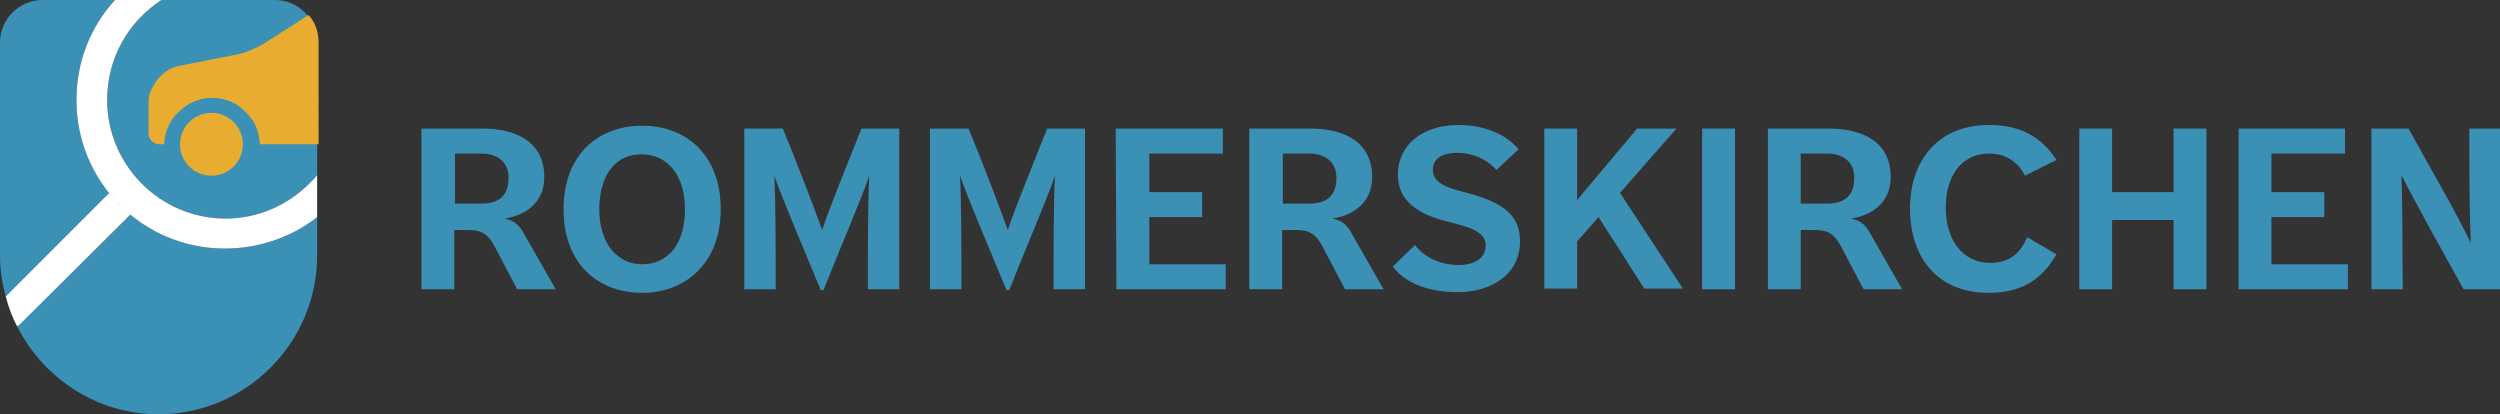 <?xml version="1.0" encoding="utf-8"?>
<!-- Generator: Adobe Illustrator 25.1.0, SVG Export Plug-In . SVG Version: 6.00 Build 0)  -->
<svg version="1.1" id="Ebene_1" xmlns="http://www.w3.org/2000/svg" xmlns:xlink="http://www.w3.org/1999/xlink" x="0px" y="0px"
	 viewBox="0 0 350 58" style="enable-background:new 0 0 350 58;" xml:space="preserve">
<rect x="0" y="0" width="350" height="58" fill="#333333" stroke="none"/>
<style type="text/css">
	.st0{fill:#3A90B5;}
	.st1{fill:#E8AD30;}
	.st2{fill:#FFFFFF;}
</style>
<g>
	<g>
		<path class="st0" d="M59,18h8.5c4.7,0,8.7,1.8,8.7,6.8c0,3.7-2.8,5.4-5.6,5.8c1.2,0.2,2.1,0.8,2.8,2.2l4.4,7.7h-5.4l-3.1-5.9
			c-1-1.9-1.9-2.4-3.8-2.4h-1.9v8.3H59V18z M67.4,28.5c2.1,0,3.8-0.8,3.8-3.6c0-2.5-1.9-3.4-3.8-3.4h-3.7v7H67.4z"/>
		<path class="st0" d="M78.9,29.3c0-7.7,4.9-11.7,11-11.7s11,4,11,11.7S95.8,41,89.9,41C83.8,41,78.9,37,78.9,29.3z M95.9,29.3
			c0-4.7-2.4-7.7-6.1-7.7s-5.9,3-5.9,7.7c0,5,2.7,7.7,6,7.7C93.4,37,95.9,34.3,95.9,29.3z"/>
		<path class="st0" d="M104.2,18h5.4c1.9,4.6,4.5,11.4,5.5,14.2c0.9-2.8,3.6-9.4,5.5-14.2h5.3v22.5h-4.4c0-5.4,0-12.6,0.2-15.9
			c-1.2,3.5-4.2,10.4-6.4,16h-0.4c-2.3-5.6-5.4-12.8-6.5-16c0.2,3.4,0.2,10.7,0.2,15.9h-4.4C104.2,40.5,104.2,18,104.2,18z"/>
		<path class="st0" d="M130.2,18h5.4c1.9,4.6,4.5,11.4,5.5,14.2c0.9-2.8,3.6-9.4,5.5-14.2h5.3v22.5h-4.4c0-5.4,0-12.6,0.2-15.9
			c-1.2,3.5-4.2,10.4-6.4,16h-0.4c-2.3-5.6-5.4-12.8-6.5-16c0.2,3.4,0.2,10.7,0.2,15.9h-4.4L130.2,18L130.2,18z"/>
		<path class="st0" d="M156.2,18h15v3.5h-10.3v5.4h7.4v3.5h-7.4V37h10.7v3.5h-15.3L156.2,18L156.2,18z"/>
		<path class="st0" d="M174.9,18h8.5c4.7,0,8.7,1.8,8.7,6.8c0,3.7-2.8,5.4-5.6,5.8c1.2,0.2,2.1,0.8,2.8,2.2l4.4,7.7h-5.4l-3.1-5.9
			c-1-1.9-1.9-2.4-3.8-2.4h-1.9v8.3h-4.6L174.9,18L174.9,18z M183.3,28.5c2.1,0,3.8-0.8,3.8-3.6c0-2.5-1.9-3.4-3.8-3.4h-3.7v7H183.3
			z"/>
		<path class="st0" d="M198.1,34.3c1,1.4,3.2,2.8,6.1,2.8c2.3,0,3.8-1,3.8-2.7c0-2-2.2-2.6-5.8-3.5c-4.2-1.1-6.5-3.1-6.5-6.5
			c0-3.8,3.1-6.9,8.5-6.9c3.3,0,6.5,1.1,8.4,3.4l-3.1,2.9c-1.2-1.4-3.2-2.4-5.5-2.4c-2.4,0-3.4,1-3.4,2.4c0,1.5,1.4,2.4,4.4,3.1
			c5.8,1.5,7.8,3.4,7.8,6.9c0,4.6-4,7.1-8.7,7.1c-4.5,0-7.6-1.5-9.1-3.6L198.1,34.3z"/>
		<path class="st0" d="M216.2,18h4.6v10l8.4-10h5.5l-7.9,9l8.8,13.4h-5.4l-6.4-10l-3,3.4v6.6h-4.6L216.2,18L216.2,18z"/>
		<path class="st0" d="M238.3,18h4.6v22.5h-4.6V18z"/>
		<path class="st0" d="M247.5,18h8.5c4.7,0,8.7,1.8,8.7,6.8c0,3.7-2.8,5.4-5.6,5.8c1.2,0.2,2.1,0.8,2.8,2.2l4.4,7.7h-5.4l-3.1-5.9
			c-1-1.9-1.9-2.4-3.8-2.4h-1.9v8.3h-4.6L247.5,18L247.5,18z M255.8,28.5c2.1,0,3.8-0.8,3.8-3.6c0-2.5-1.9-3.4-3.8-3.4h-3.7v7H255.8
			z"/>
		<path class="st0" d="M287.9,35.6c-2.1,3.7-5.1,5.4-9.5,5.4c-7.2,0-11-5-11-11.8s4-11.7,11-11.7c4,0,7.2,1.3,9.5,4.9l-4.4,2.2
			c-1-2-2.8-3.1-5-3.1c-4.1,0-6.1,3.4-6.1,7.6s2.2,7.7,6.2,7.7c2.4,0,4.1-1,5.2-3.6L287.9,35.6z"/>
		<path class="st0" d="M291.1,18h4.6v8.9h8.6V18h4.6v22.5h-4.6v-9.7h-8.6v9.7h-4.6V18z"/>
		<path class="st0" d="M313.3,18h15v3.5H318v5.4h7.4v3.5H318V37h10.7v3.5h-15.3V18H313.3z"/>
		<path class="st0" d="M332,18h5.2c3.5,6.4,6.5,11.4,8.7,16c-0.2-5.5-0.2-10.7-0.2-16h4.4v22.5h-5.2c-3-5.4-6.8-12.2-8.7-16
			c0.2,5.6,0.1,10.7,0.2,16H332V18z"/>
	</g>
</g>
<g>
	<path class="st0" d="M38.5,0c3.3,0,5.9,2.7,5.9,5.9v18.6c-0.3,0.4-0.7,0.8-1.1,1.2c-3.1,3.1-7.3,4.9-11.7,4.9
		C22.4,30.6,15,23.1,15,14c0-5.9,3-11,7.6-14"/>
	<path class="st1" d="M38.2,5.3c-1.2,0.8-3,1.9-4.9,2.3l-8.1,1.6c-1.5,0.3-2.8,1.2-3.6,2.6l-0.3,0.5c-0.3,0.6-0.5,1.2-0.5,1.8v4.6
		l0,0c0,0.8,0.7,1.5,1.5,1.5H23c0-1.2,0.4-2.4,1.1-3.5l0,0c0-0.1,0.1-0.1,0.2-0.2c0,0,0-0.1,0.1-0.1c0-0.1,0.1-0.1,0.1-0.2
		s0.1-0.1,0.1-0.1l0.1-0.1c0.1-0.1,0.2-0.2,0.3-0.3c1.3-1.3,2.9-2,4.7-2s3.5,0.7,4.7,2c0.1,0.1,0.2,0.2,0.3,0.3l0.1,0.1l0.1,0.1
		c0,0.1,0.1,0.1,0.1,0.2c0,0,0,0.1,0.1,0.1c0.1,0.1,0.1,0.1,0.2,0.2l0,0c0.7,1.1,1,2.3,1.1,3.5h8.2V5.9c0-1.5-0.5-2.8-1.4-3.8
		L38.2,5.3z"/>
	<g>
		<path class="st0" d="M15.3,27c-2.8-3.6-4.6-8.1-4.6-13c0-5.4,2-10.3,5.4-14H5.9C2.7,0,0,2.7,0,5.9v29.9c0,2,0.3,3.9,0.8,5.7
			L15.3,27z"/>
		<path class="st0" d="M31.6,34.8c-5.1,0-9.7-1.8-13.3-4.8L2.8,45.4c-0.1,0.1-0.3,0.2-0.4,0.3C6.1,53,13.6,58,22.2,58l0,0
			c12.2,0,22.2-10,22.2-22.2v-5.4C40.8,33.2,36.3,34.8,31.6,34.8z"/>
	</g>
	<path class="st2" d="M15.3,27L0.8,41.5c0.4,1.5,0.9,2.9,1.6,4.2c0.1-0.1,0.3-0.2,0.4-0.3L18.3,30C17.2,29.1,16.2,28.1,15.3,27z"/>
	<circle class="st1" cx="29.6" cy="20.2" r="4.4"/>
	<path class="st2" d="M44.4,30.4v-5.9c-0.3,0.4-0.7,0.8-1.1,1.2c-3.1,3.1-7.3,4.9-11.7,4.9C22.4,30.6,15,23.1,15,14
		c0-5.9,3-11,7.6-14h-6.5c-3.4,3.7-5.4,8.6-5.4,14c0,11.5,9.3,20.8,20.8,20.8C36.3,34.8,40.8,33.2,44.4,30.4z"/>
</g>
</svg>
